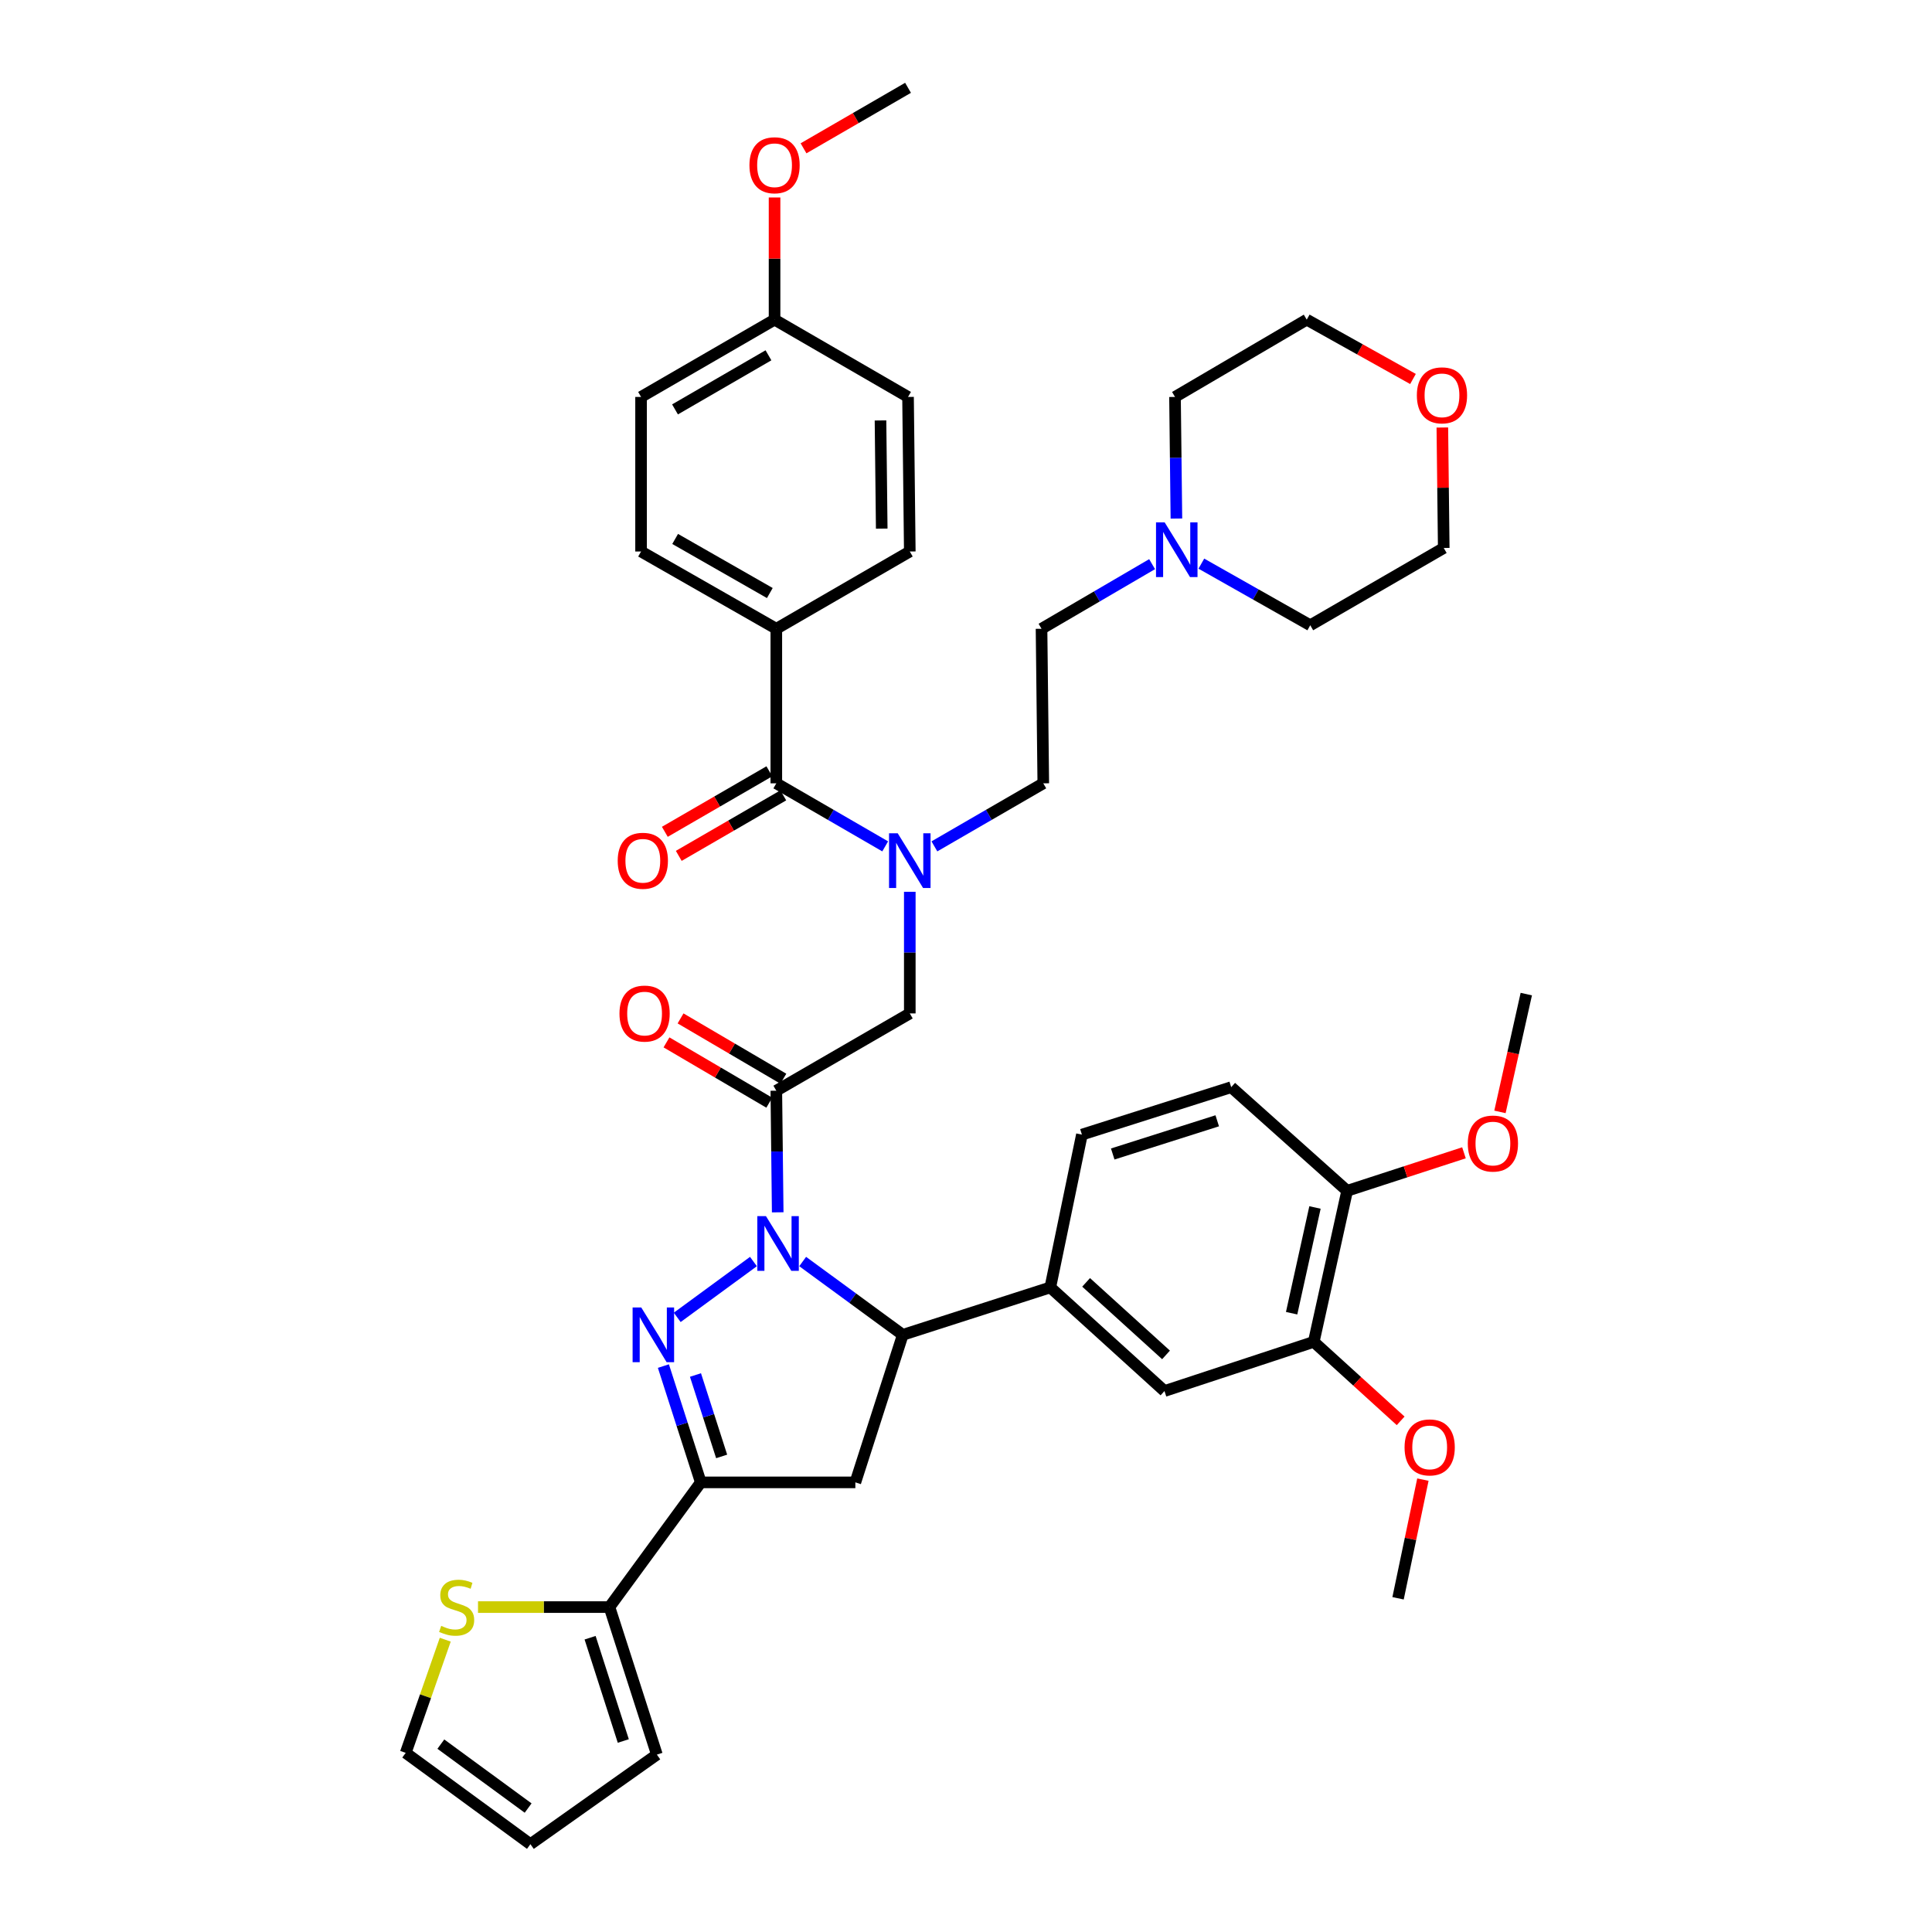 <?xml version='1.0' encoding='iso-8859-1'?>
<svg version='1.1' baseProfile='full'
              xmlns='http://www.w3.org/2000/svg'
                      xmlns:rdkit='http://www.rdkit.org/xml'
                      xmlns:xlink='http://www.w3.org/1999/xlink'
                  xml:space='preserve'
width='1000px' height='1000px' viewBox='0 0 1000 1000'>
<!-- END OF HEADER -->
<rect style='opacity:1.0;fill:#FFFFFF;stroke:none' width='1000' height='1000' x='0' y='0'> </rect>
<path class='bond-0' d='M 483.644,438.081 L 511.824,421.765' style='fill:none;fill-rule:evenodd;stroke:#0000FF;stroke-width:6px;stroke-linecap:butt;stroke-linejoin:miter;stroke-opacity:1' />
<path class='bond-0' d='M 511.824,421.765 L 540.004,405.45' style='fill:none;fill-rule:evenodd;stroke:#000000;stroke-width:6px;stroke-linecap:butt;stroke-linejoin:miter;stroke-opacity:1' />
<path class='bond-1' d='M 470.908,461.591 L 470.908,493.067' style='fill:none;fill-rule:evenodd;stroke:#0000FF;stroke-width:6px;stroke-linecap:butt;stroke-linejoin:miter;stroke-opacity:1' />
<path class='bond-1' d='M 470.908,493.067 L 470.908,524.543' style='fill:none;fill-rule:evenodd;stroke:#000000;stroke-width:6px;stroke-linecap:butt;stroke-linejoin:miter;stroke-opacity:1' />
<path class='bond-2' d='M 458.173,438.08 L 429.997,421.765' style='fill:none;fill-rule:evenodd;stroke:#0000FF;stroke-width:6px;stroke-linecap:butt;stroke-linejoin:miter;stroke-opacity:1' />
<path class='bond-2' d='M 429.997,421.765 L 401.821,405.45' style='fill:none;fill-rule:evenodd;stroke:#000000;stroke-width:6px;stroke-linecap:butt;stroke-linejoin:miter;stroke-opacity:1' />
<path class='bond-3' d='M 401.821,325.45 L 331.814,285.454' style='fill:none;fill-rule:evenodd;stroke:#000000;stroke-width:6px;stroke-linecap:butt;stroke-linejoin:miter;stroke-opacity:1' />
<path class='bond-3' d='M 398.458,306.956 L 349.453,278.959' style='fill:none;fill-rule:evenodd;stroke:#000000;stroke-width:6px;stroke-linecap:butt;stroke-linejoin:miter;stroke-opacity:1' />
<path class='bond-4' d='M 401.821,325.45 L 470.908,285.454' style='fill:none;fill-rule:evenodd;stroke:#000000;stroke-width:6px;stroke-linecap:butt;stroke-linejoin:miter;stroke-opacity:1' />
<path class='bond-5' d='M 401.821,325.45 L 401.821,405.45' style='fill:none;fill-rule:evenodd;stroke:#000000;stroke-width:6px;stroke-linecap:butt;stroke-linejoin:miter;stroke-opacity:1' />
<path class='bond-6' d='M 405.462,558.341 L 378.858,542.732' style='fill:none;fill-rule:evenodd;stroke:#000000;stroke-width:6px;stroke-linecap:butt;stroke-linejoin:miter;stroke-opacity:1' />
<path class='bond-6' d='M 378.858,542.732 L 352.254,527.124' style='fill:none;fill-rule:evenodd;stroke:#FF0000;stroke-width:6px;stroke-linecap:butt;stroke-linejoin:miter;stroke-opacity:1' />
<path class='bond-6' d='M 398.18,570.752 L 371.576,555.144' style='fill:none;fill-rule:evenodd;stroke:#000000;stroke-width:6px;stroke-linecap:butt;stroke-linejoin:miter;stroke-opacity:1' />
<path class='bond-6' d='M 371.576,555.144 L 344.972,539.535' style='fill:none;fill-rule:evenodd;stroke:#FF0000;stroke-width:6px;stroke-linecap:butt;stroke-linejoin:miter;stroke-opacity:1' />
<path class='bond-7' d='M 401.821,564.547 L 470.908,524.543' style='fill:none;fill-rule:evenodd;stroke:#000000;stroke-width:6px;stroke-linecap:butt;stroke-linejoin:miter;stroke-opacity:1' />
<path class='bond-8' d='M 401.821,564.547 L 402.18,596.022' style='fill:none;fill-rule:evenodd;stroke:#000000;stroke-width:6px;stroke-linecap:butt;stroke-linejoin:miter;stroke-opacity:1' />
<path class='bond-8' d='M 402.18,596.022 L 402.54,627.498' style='fill:none;fill-rule:evenodd;stroke:#0000FF;stroke-width:6px;stroke-linecap:butt;stroke-linejoin:miter;stroke-opacity:1' />
<path class='bond-9' d='M 398.216,399.224 L 371.166,414.884' style='fill:none;fill-rule:evenodd;stroke:#000000;stroke-width:6px;stroke-linecap:butt;stroke-linejoin:miter;stroke-opacity:1' />
<path class='bond-9' d='M 371.166,414.884 L 344.116,430.545' style='fill:none;fill-rule:evenodd;stroke:#FF0000;stroke-width:6px;stroke-linecap:butt;stroke-linejoin:miter;stroke-opacity:1' />
<path class='bond-9' d='M 405.426,411.677 L 378.376,427.338' style='fill:none;fill-rule:evenodd;stroke:#000000;stroke-width:6px;stroke-linecap:butt;stroke-linejoin:miter;stroke-opacity:1' />
<path class='bond-9' d='M 378.376,427.338 L 351.326,442.999' style='fill:none;fill-rule:evenodd;stroke:#FF0000;stroke-width:6px;stroke-linecap:butt;stroke-linejoin:miter;stroke-opacity:1' />
<path class='bond-10' d='M 331.814,285.454 L 331.814,205.454' style='fill:none;fill-rule:evenodd;stroke:#000000;stroke-width:6px;stroke-linecap:butt;stroke-linejoin:miter;stroke-opacity:1' />
<path class='bond-11' d='M 470.908,285.454 L 469.997,205.454' style='fill:none;fill-rule:evenodd;stroke:#000000;stroke-width:6px;stroke-linecap:butt;stroke-linejoin:miter;stroke-opacity:1' />
<path class='bond-11' d='M 456.383,273.618 L 455.745,217.618' style='fill:none;fill-rule:evenodd;stroke:#000000;stroke-width:6px;stroke-linecap:butt;stroke-linejoin:miter;stroke-opacity:1' />
<path class='bond-12' d='M 596.325,292.004 L 567.709,308.727' style='fill:none;fill-rule:evenodd;stroke:#0000FF;stroke-width:6px;stroke-linecap:butt;stroke-linejoin:miter;stroke-opacity:1' />
<path class='bond-12' d='M 567.709,308.727 L 539.093,325.45' style='fill:none;fill-rule:evenodd;stroke:#000000;stroke-width:6px;stroke-linecap:butt;stroke-linejoin:miter;stroke-opacity:1' />
<path class='bond-13' d='M 621.816,291.742 L 650.002,307.689' style='fill:none;fill-rule:evenodd;stroke:#0000FF;stroke-width:6px;stroke-linecap:butt;stroke-linejoin:miter;stroke-opacity:1' />
<path class='bond-13' d='M 650.002,307.689 L 678.187,323.636' style='fill:none;fill-rule:evenodd;stroke:#000000;stroke-width:6px;stroke-linecap:butt;stroke-linejoin:miter;stroke-opacity:1' />
<path class='bond-14' d='M 608.906,268.406 L 608.543,236.93' style='fill:none;fill-rule:evenodd;stroke:#0000FF;stroke-width:6px;stroke-linecap:butt;stroke-linejoin:miter;stroke-opacity:1' />
<path class='bond-14' d='M 608.543,236.93 L 608.18,205.454' style='fill:none;fill-rule:evenodd;stroke:#000000;stroke-width:6px;stroke-linecap:butt;stroke-linejoin:miter;stroke-opacity:1' />
<path class='bond-15' d='M 731.359,196.163 L 703.862,180.807' style='fill:none;fill-rule:evenodd;stroke:#FF0000;stroke-width:6px;stroke-linecap:butt;stroke-linejoin:miter;stroke-opacity:1' />
<path class='bond-15' d='M 703.862,180.807 L 676.364,165.45' style='fill:none;fill-rule:evenodd;stroke:#000000;stroke-width:6px;stroke-linecap:butt;stroke-linejoin:miter;stroke-opacity:1' />
<path class='bond-16' d='M 746.556,221.28 L 746.915,252.456' style='fill:none;fill-rule:evenodd;stroke:#FF0000;stroke-width:6px;stroke-linecap:butt;stroke-linejoin:miter;stroke-opacity:1' />
<path class='bond-16' d='M 746.915,252.456 L 747.275,283.632' style='fill:none;fill-rule:evenodd;stroke:#000000;stroke-width:6px;stroke-linecap:butt;stroke-linejoin:miter;stroke-opacity:1' />
<path class='bond-17' d='M 415.464,652.967 L 441.368,671.941' style='fill:none;fill-rule:evenodd;stroke:#0000FF;stroke-width:6px;stroke-linecap:butt;stroke-linejoin:miter;stroke-opacity:1' />
<path class='bond-17' d='M 441.368,671.941 L 467.271,690.914' style='fill:none;fill-rule:evenodd;stroke:#000000;stroke-width:6px;stroke-linecap:butt;stroke-linejoin:miter;stroke-opacity:1' />
<path class='bond-18' d='M 389.984,652.967 L 350.523,681.871' style='fill:none;fill-rule:evenodd;stroke:#0000FF;stroke-width:6px;stroke-linecap:butt;stroke-linejoin:miter;stroke-opacity:1' />
<path class='bond-19' d='M 362.728,767.277 L 315.449,831.823' style='fill:none;fill-rule:evenodd;stroke:#000000;stroke-width:6px;stroke-linecap:butt;stroke-linejoin:miter;stroke-opacity:1' />
<path class='bond-20' d='M 362.728,767.277 L 442.728,767.277' style='fill:none;fill-rule:evenodd;stroke:#000000;stroke-width:6px;stroke-linecap:butt;stroke-linejoin:miter;stroke-opacity:1' />
<path class='bond-21' d='M 362.728,767.277 L 353.051,737.178' style='fill:none;fill-rule:evenodd;stroke:#000000;stroke-width:6px;stroke-linecap:butt;stroke-linejoin:miter;stroke-opacity:1' />
<path class='bond-21' d='M 353.051,737.178 L 343.375,707.08' style='fill:none;fill-rule:evenodd;stroke:#0000FF;stroke-width:6px;stroke-linecap:butt;stroke-linejoin:miter;stroke-opacity:1' />
<path class='bond-21' d='M 373.524,753.843 L 366.751,732.774' style='fill:none;fill-rule:evenodd;stroke:#000000;stroke-width:6px;stroke-linecap:butt;stroke-linejoin:miter;stroke-opacity:1' />
<path class='bond-21' d='M 366.751,732.774 L 359.977,711.705' style='fill:none;fill-rule:evenodd;stroke:#0000FF;stroke-width:6px;stroke-linecap:butt;stroke-linejoin:miter;stroke-opacity:1' />
<path class='bond-22' d='M 442.728,767.277 L 467.271,690.914' style='fill:none;fill-rule:evenodd;stroke:#000000;stroke-width:6px;stroke-linecap:butt;stroke-linejoin:miter;stroke-opacity:1' />
<path class='bond-23' d='M 467.271,690.914 L 543.633,666.363' style='fill:none;fill-rule:evenodd;stroke:#000000;stroke-width:6px;stroke-linecap:butt;stroke-linejoin:miter;stroke-opacity:1' />
<path class='bond-24' d='M 315.449,831.823 L 281.434,831.823' style='fill:none;fill-rule:evenodd;stroke:#000000;stroke-width:6px;stroke-linecap:butt;stroke-linejoin:miter;stroke-opacity:1' />
<path class='bond-24' d='M 281.434,831.823 L 247.418,831.823' style='fill:none;fill-rule:evenodd;stroke:#CCCC00;stroke-width:6px;stroke-linecap:butt;stroke-linejoin:miter;stroke-opacity:1' />
<path class='bond-25' d='M 315.449,831.823 L 340,908.186' style='fill:none;fill-rule:evenodd;stroke:#000000;stroke-width:6px;stroke-linecap:butt;stroke-linejoin:miter;stroke-opacity:1' />
<path class='bond-25' d='M 305.433,847.682 L 322.618,901.136' style='fill:none;fill-rule:evenodd;stroke:#000000;stroke-width:6px;stroke-linecap:butt;stroke-linejoin:miter;stroke-opacity:1' />
<path class='bond-26' d='M 230.463,848.702 L 220.229,877.988' style='fill:none;fill-rule:evenodd;stroke:#CCCC00;stroke-width:6px;stroke-linecap:butt;stroke-linejoin:miter;stroke-opacity:1' />
<path class='bond-26' d='M 220.229,877.988 L 209.995,907.275' style='fill:none;fill-rule:evenodd;stroke:#000000;stroke-width:6px;stroke-linecap:butt;stroke-linejoin:miter;stroke-opacity:1' />
<path class='bond-27' d='M 680.002,694.544 L 697.278,616.366' style='fill:none;fill-rule:evenodd;stroke:#000000;stroke-width:6px;stroke-linecap:butt;stroke-linejoin:miter;stroke-opacity:1' />
<path class='bond-27' d='M 668.542,679.712 L 680.635,624.988' style='fill:none;fill-rule:evenodd;stroke:#000000;stroke-width:6px;stroke-linecap:butt;stroke-linejoin:miter;stroke-opacity:1' />
<path class='bond-28' d='M 680.002,694.544 L 602.728,719.998' style='fill:none;fill-rule:evenodd;stroke:#000000;stroke-width:6px;stroke-linecap:butt;stroke-linejoin:miter;stroke-opacity:1' />
<path class='bond-29' d='M 680.002,694.544 L 702.487,714.986' style='fill:none;fill-rule:evenodd;stroke:#000000;stroke-width:6px;stroke-linecap:butt;stroke-linejoin:miter;stroke-opacity:1' />
<path class='bond-29' d='M 702.487,714.986 L 724.973,735.428' style='fill:none;fill-rule:evenodd;stroke:#FF0000;stroke-width:6px;stroke-linecap:butt;stroke-linejoin:miter;stroke-opacity:1' />
<path class='bond-30' d='M 697.278,616.366 L 637.272,562.724' style='fill:none;fill-rule:evenodd;stroke:#000000;stroke-width:6px;stroke-linecap:butt;stroke-linejoin:miter;stroke-opacity:1' />
<path class='bond-31' d='M 697.278,616.366 L 727.511,606.529' style='fill:none;fill-rule:evenodd;stroke:#000000;stroke-width:6px;stroke-linecap:butt;stroke-linejoin:miter;stroke-opacity:1' />
<path class='bond-31' d='M 727.511,606.529 L 757.745,596.691' style='fill:none;fill-rule:evenodd;stroke:#FF0000;stroke-width:6px;stroke-linecap:butt;stroke-linejoin:miter;stroke-opacity:1' />
<path class='bond-32' d='M 602.728,719.998 L 543.633,666.363' style='fill:none;fill-rule:evenodd;stroke:#000000;stroke-width:6px;stroke-linecap:butt;stroke-linejoin:miter;stroke-opacity:1' />
<path class='bond-32' d='M 603.535,701.297 L 562.169,663.753' style='fill:none;fill-rule:evenodd;stroke:#000000;stroke-width:6px;stroke-linecap:butt;stroke-linejoin:miter;stroke-opacity:1' />
<path class='bond-33' d='M 637.272,562.724 L 559.998,587.275' style='fill:none;fill-rule:evenodd;stroke:#000000;stroke-width:6px;stroke-linecap:butt;stroke-linejoin:miter;stroke-opacity:1' />
<path class='bond-33' d='M 630.038,580.121 L 575.946,597.307' style='fill:none;fill-rule:evenodd;stroke:#000000;stroke-width:6px;stroke-linecap:butt;stroke-linejoin:miter;stroke-opacity:1' />
<path class='bond-34' d='M 543.633,666.363 L 559.998,587.275' style='fill:none;fill-rule:evenodd;stroke:#000000;stroke-width:6px;stroke-linecap:butt;stroke-linejoin:miter;stroke-opacity:1' />
<path class='bond-35' d='M 736.492,765.846 L 730.064,796.561' style='fill:none;fill-rule:evenodd;stroke:#FF0000;stroke-width:6px;stroke-linecap:butt;stroke-linejoin:miter;stroke-opacity:1' />
<path class='bond-35' d='M 730.064,796.561 L 723.635,827.275' style='fill:none;fill-rule:evenodd;stroke:#000000;stroke-width:6px;stroke-linecap:butt;stroke-linejoin:miter;stroke-opacity:1' />
<path class='bond-36' d='M 776.373,575.516 L 783.189,545.029' style='fill:none;fill-rule:evenodd;stroke:#FF0000;stroke-width:6px;stroke-linecap:butt;stroke-linejoin:miter;stroke-opacity:1' />
<path class='bond-36' d='M 783.189,545.029 L 790.005,514.542' style='fill:none;fill-rule:evenodd;stroke:#000000;stroke-width:6px;stroke-linecap:butt;stroke-linejoin:miter;stroke-opacity:1' />
<path class='bond-37' d='M 340,908.186 L 274.542,954.545' style='fill:none;fill-rule:evenodd;stroke:#000000;stroke-width:6px;stroke-linecap:butt;stroke-linejoin:miter;stroke-opacity:1' />
<path class='bond-38' d='M 209.995,907.275 L 274.542,954.545' style='fill:none;fill-rule:evenodd;stroke:#000000;stroke-width:6px;stroke-linecap:butt;stroke-linejoin:miter;stroke-opacity:1' />
<path class='bond-38' d='M 228.18,902.756 L 273.362,935.845' style='fill:none;fill-rule:evenodd;stroke:#000000;stroke-width:6px;stroke-linecap:butt;stroke-linejoin:miter;stroke-opacity:1' />
<path class='bond-39' d='M 539.093,325.45 L 540.004,405.45' style='fill:none;fill-rule:evenodd;stroke:#000000;stroke-width:6px;stroke-linecap:butt;stroke-linejoin:miter;stroke-opacity:1' />
<path class='bond-40' d='M 678.187,323.636 L 747.275,283.632' style='fill:none;fill-rule:evenodd;stroke:#000000;stroke-width:6px;stroke-linecap:butt;stroke-linejoin:miter;stroke-opacity:1' />
<path class='bond-41' d='M 608.18,205.454 L 676.364,165.45' style='fill:none;fill-rule:evenodd;stroke:#000000;stroke-width:6px;stroke-linecap:butt;stroke-linejoin:miter;stroke-opacity:1' />
<path class='bond-42' d='M 400.909,165.45 L 469.997,205.454' style='fill:none;fill-rule:evenodd;stroke:#000000;stroke-width:6px;stroke-linecap:butt;stroke-linejoin:miter;stroke-opacity:1' />
<path class='bond-43' d='M 400.909,165.45 L 400.909,133.83' style='fill:none;fill-rule:evenodd;stroke:#000000;stroke-width:6px;stroke-linecap:butt;stroke-linejoin:miter;stroke-opacity:1' />
<path class='bond-43' d='M 400.909,133.83 L 400.909,102.211' style='fill:none;fill-rule:evenodd;stroke:#FF0000;stroke-width:6px;stroke-linecap:butt;stroke-linejoin:miter;stroke-opacity:1' />
<path class='bond-44' d='M 400.909,165.45 L 331.814,205.454' style='fill:none;fill-rule:evenodd;stroke:#000000;stroke-width:6px;stroke-linecap:butt;stroke-linejoin:miter;stroke-opacity:1' />
<path class='bond-44' d='M 397.755,183.904 L 349.388,211.907' style='fill:none;fill-rule:evenodd;stroke:#000000;stroke-width:6px;stroke-linecap:butt;stroke-linejoin:miter;stroke-opacity:1' />
<path class='bond-45' d='M 415.905,76.769 L 442.951,61.112' style='fill:none;fill-rule:evenodd;stroke:#FF0000;stroke-width:6px;stroke-linecap:butt;stroke-linejoin:miter;stroke-opacity:1' />
<path class='bond-45' d='M 442.951,61.112 L 469.997,45.455' style='fill:none;fill-rule:evenodd;stroke:#000000;stroke-width:6px;stroke-linecap:butt;stroke-linejoin:miter;stroke-opacity:1' />
<path  class='atom-0' d='M 464.648 431.294
L 473.928 446.294
Q 474.848 447.774, 476.328 450.454
Q 477.808 453.134, 477.888 453.294
L 477.888 431.294
L 481.648 431.294
L 481.648 459.614
L 477.768 459.614
L 467.808 443.214
Q 466.648 441.294, 465.408 439.094
Q 464.208 436.894, 463.848 436.214
L 463.848 459.614
L 460.168 459.614
L 460.168 431.294
L 464.648 431.294
' fill='#0000FF'/>
<path  class='atom-3' d='M 320.637 524.623
Q 320.637 517.823, 323.997 514.023
Q 327.357 510.223, 333.637 510.223
Q 339.917 510.223, 343.277 514.023
Q 346.637 517.823, 346.637 524.623
Q 346.637 531.503, 343.237 535.423
Q 339.837 539.303, 333.637 539.303
Q 327.397 539.303, 323.997 535.423
Q 320.637 531.543, 320.637 524.623
M 333.637 536.103
Q 337.957 536.103, 340.277 533.223
Q 342.637 530.303, 342.637 524.623
Q 342.637 519.063, 340.277 516.263
Q 337.957 513.423, 333.637 513.423
Q 329.317 513.423, 326.957 516.223
Q 324.637 519.023, 324.637 524.623
Q 324.637 530.343, 326.957 533.223
Q 329.317 536.103, 333.637 536.103
' fill='#FF0000'/>
<path  class='atom-6' d='M 319.725 445.534
Q 319.725 438.734, 323.085 434.934
Q 326.445 431.134, 332.725 431.134
Q 339.005 431.134, 342.365 434.934
Q 345.725 438.734, 345.725 445.534
Q 345.725 452.414, 342.325 456.334
Q 338.925 460.214, 332.725 460.214
Q 326.485 460.214, 323.085 456.334
Q 319.725 452.454, 319.725 445.534
M 332.725 457.014
Q 337.045 457.014, 339.365 454.134
Q 341.725 451.214, 341.725 445.534
Q 341.725 439.974, 339.365 437.174
Q 337.045 434.334, 332.725 434.334
Q 328.405 434.334, 326.045 437.134
Q 323.725 439.934, 323.725 445.534
Q 323.725 451.254, 326.045 454.134
Q 328.405 457.014, 332.725 457.014
' fill='#FF0000'/>
<path  class='atom-9' d='M 602.832 270.383
L 612.112 285.383
Q 613.032 286.863, 614.512 289.543
Q 615.992 292.223, 616.072 292.383
L 616.072 270.383
L 619.832 270.383
L 619.832 298.703
L 615.952 298.703
L 605.992 282.303
Q 604.832 280.383, 603.592 278.183
Q 602.392 275.983, 602.032 275.303
L 602.032 298.703
L 598.352 298.703
L 598.352 270.383
L 602.832 270.383
' fill='#0000FF'/>
<path  class='atom-10' d='M 733.363 204.623
Q 733.363 197.823, 736.723 194.023
Q 740.083 190.223, 746.363 190.223
Q 752.643 190.223, 756.003 194.023
Q 759.363 197.823, 759.363 204.623
Q 759.363 211.503, 755.963 215.423
Q 752.563 219.303, 746.363 219.303
Q 740.123 219.303, 736.723 215.423
Q 733.363 211.543, 733.363 204.623
M 746.363 216.103
Q 750.683 216.103, 753.003 213.223
Q 755.363 210.303, 755.363 204.623
Q 755.363 199.063, 753.003 196.263
Q 750.683 193.423, 746.363 193.423
Q 742.043 193.423, 739.683 196.223
Q 737.363 199.023, 737.363 204.623
Q 737.363 210.343, 739.683 213.223
Q 742.043 216.103, 746.363 216.103
' fill='#FF0000'/>
<path  class='atom-11' d='M 396.464 629.475
L 405.744 644.475
Q 406.664 645.955, 408.144 648.635
Q 409.624 651.315, 409.704 651.475
L 409.704 629.475
L 413.464 629.475
L 413.464 657.795
L 409.584 657.795
L 399.624 641.395
Q 398.464 639.475, 397.224 637.275
Q 396.024 635.075, 395.664 634.395
L 395.664 657.795
L 391.984 657.795
L 391.984 629.475
L 396.464 629.475
' fill='#0000FF'/>
<path  class='atom-15' d='M 331.917 676.754
L 341.197 691.754
Q 342.117 693.234, 343.597 695.914
Q 345.077 698.594, 345.157 698.754
L 345.157 676.754
L 348.917 676.754
L 348.917 705.074
L 345.037 705.074
L 335.077 688.674
Q 333.917 686.754, 332.677 684.554
Q 331.477 682.354, 331.117 681.674
L 331.117 705.074
L 327.437 705.074
L 327.437 676.754
L 331.917 676.754
' fill='#0000FF'/>
<path  class='atom-17' d='M 228.361 841.543
Q 228.681 841.663, 230.001 842.223
Q 231.321 842.783, 232.761 843.143
Q 234.241 843.463, 235.681 843.463
Q 238.361 843.463, 239.921 842.183
Q 241.481 840.863, 241.481 838.583
Q 241.481 837.023, 240.681 836.063
Q 239.921 835.103, 238.721 834.583
Q 237.521 834.063, 235.521 833.463
Q 233.001 832.703, 231.481 831.983
Q 230.001 831.263, 228.921 829.743
Q 227.881 828.223, 227.881 825.663
Q 227.881 822.103, 230.281 819.903
Q 232.721 817.703, 237.521 817.703
Q 240.801 817.703, 244.521 819.263
L 243.601 822.343
Q 240.201 820.943, 237.641 820.943
Q 234.881 820.943, 233.361 822.103
Q 231.841 823.223, 231.881 825.183
Q 231.881 826.703, 232.641 827.623
Q 233.441 828.543, 234.561 829.063
Q 235.721 829.583, 237.641 830.183
Q 240.201 830.983, 241.721 831.783
Q 243.241 832.583, 244.321 834.223
Q 245.441 835.823, 245.441 838.583
Q 245.441 842.503, 242.801 844.623
Q 240.201 846.703, 235.841 846.703
Q 233.321 846.703, 231.401 846.143
Q 229.521 845.623, 227.281 844.703
L 228.361 841.543
' fill='#CCCC00'/>
<path  class='atom-24' d='M 727 749.169
Q 727 742.369, 730.36 738.569
Q 733.72 734.769, 740 734.769
Q 746.28 734.769, 749.64 738.569
Q 753 742.369, 753 749.169
Q 753 756.049, 749.6 759.969
Q 746.2 763.849, 740 763.849
Q 733.76 763.849, 730.36 759.969
Q 727 756.089, 727 749.169
M 740 760.649
Q 744.32 760.649, 746.64 757.769
Q 749 754.849, 749 749.169
Q 749 743.609, 746.64 740.809
Q 744.32 737.969, 740 737.969
Q 735.68 737.969, 733.32 740.769
Q 731 743.569, 731 749.169
Q 731 754.889, 733.32 757.769
Q 735.68 760.649, 740 760.649
' fill='#FF0000'/>
<path  class='atom-25' d='M 759.729 591.896
Q 759.729 585.096, 763.089 581.296
Q 766.449 577.496, 772.729 577.496
Q 779.009 577.496, 782.369 581.296
Q 785.729 585.096, 785.729 591.896
Q 785.729 598.776, 782.329 602.696
Q 778.929 606.576, 772.729 606.576
Q 766.489 606.576, 763.089 602.696
Q 759.729 598.816, 759.729 591.896
M 772.729 603.376
Q 777.049 603.376, 779.369 600.496
Q 781.729 597.576, 781.729 591.896
Q 781.729 586.336, 779.369 583.536
Q 777.049 580.696, 772.729 580.696
Q 768.409 580.696, 766.049 583.496
Q 763.729 586.296, 763.729 591.896
Q 763.729 597.616, 766.049 600.496
Q 768.409 603.376, 772.729 603.376
' fill='#FF0000'/>
<path  class='atom-40' d='M 387.909 85.531
Q 387.909 78.731, 391.269 74.93
Q 394.629 71.13, 400.909 71.13
Q 407.189 71.13, 410.549 74.93
Q 413.909 78.731, 413.909 85.531
Q 413.909 92.41, 410.509 96.331
Q 407.109 100.211, 400.909 100.211
Q 394.669 100.211, 391.269 96.331
Q 387.909 92.451, 387.909 85.531
M 400.909 97.01
Q 405.229 97.01, 407.549 94.13
Q 409.909 91.21, 409.909 85.531
Q 409.909 79.971, 407.549 77.171
Q 405.229 74.331, 400.909 74.331
Q 396.589 74.331, 394.229 77.13
Q 391.909 79.93, 391.909 85.531
Q 391.909 91.251, 394.229 94.13
Q 396.589 97.01, 400.909 97.01
' fill='#FF0000'/>
</svg>
